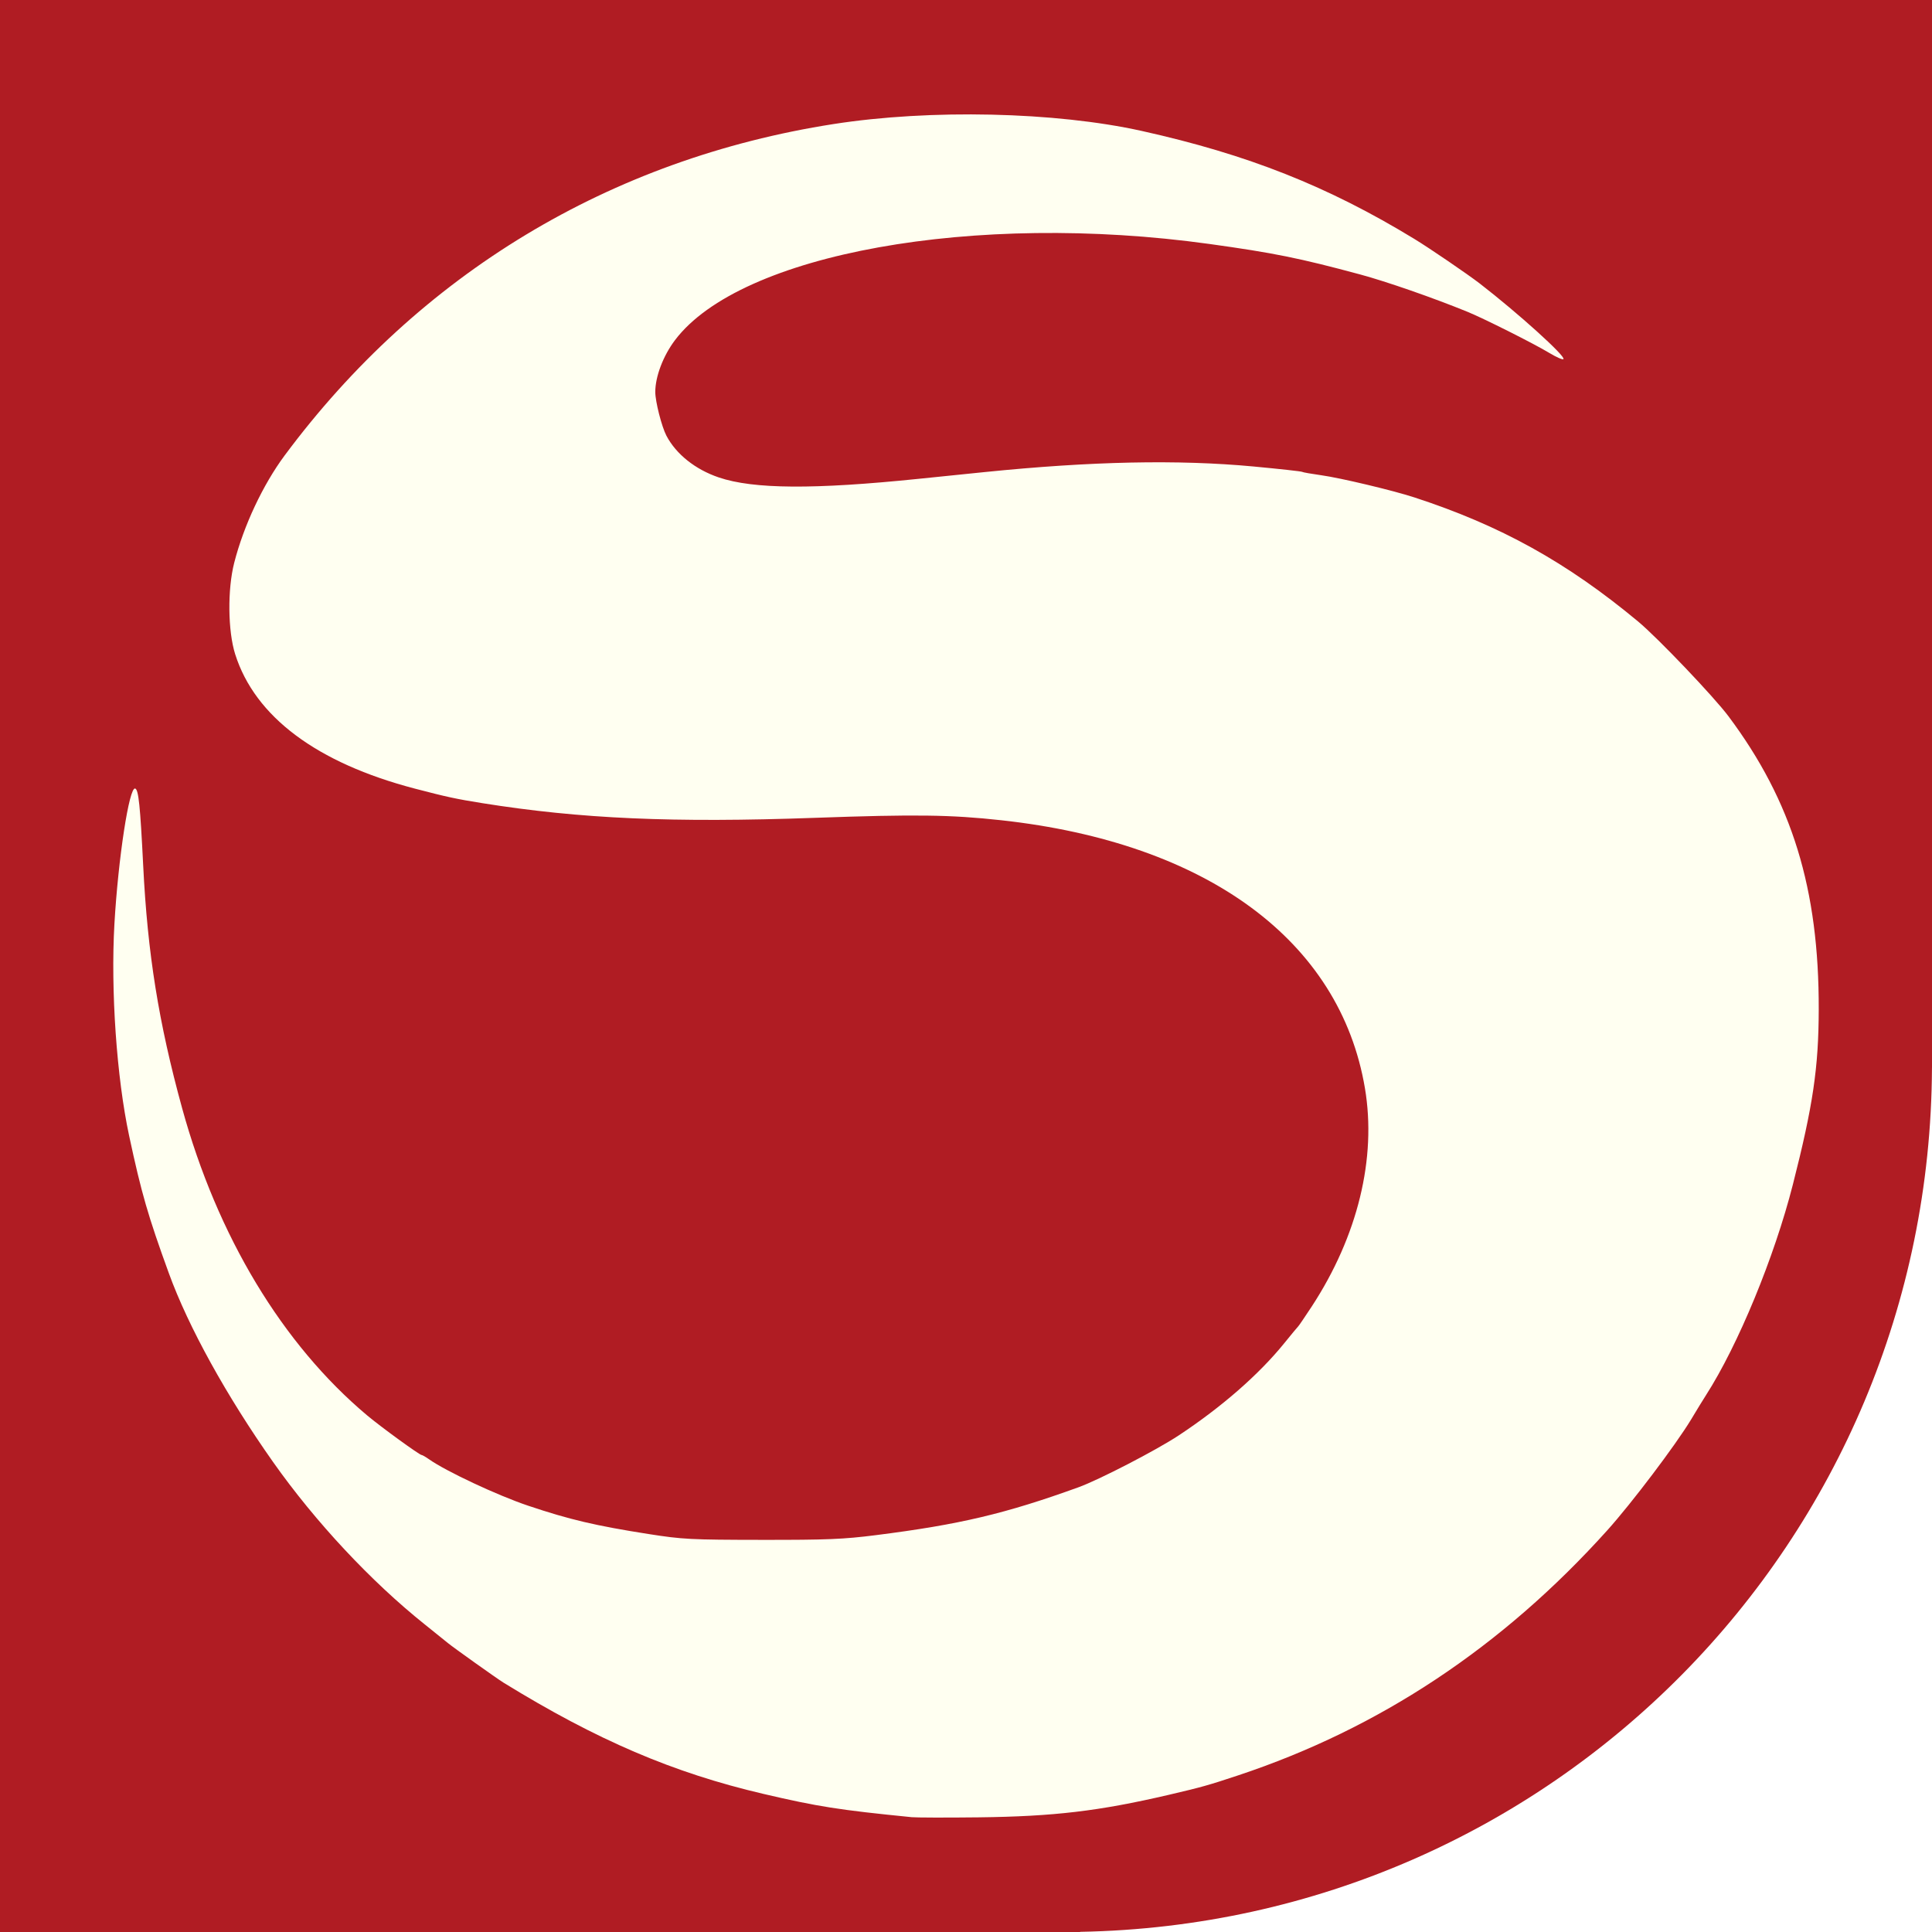 <?xml version="1.0" encoding="UTF-8" standalone="no"?>
<svg
   width="1500.001"
   height="1500"
   viewBox="0 0 1500.001 1500"
   version="1.1"
   id="svg3"
   xmlns="http://www.w3.org/2000/svg"
   xmlns:svg="http://www.w3.org/2000/svg"
   xmlns:rdf="http://www.w3.org/1999/02/22-rdf-syntax-ns#"
   xmlns:cc="http://creativecommons.org/ns#"
   xmlns:dc="http://purl.org/dc/elements/1.1/">
  <defs
     id="defs7">
    <style
       id="style867">
      .cls-1 {
        filter: url(#filter);
      }

      .cls-2 {
        font-size: 72px;
        font-family: Verdana;
      }

      .cls-2, .cls-3 {
        fill: #fff;
        text-anchor: middle;
        font-weight: 700;
      }

      .cls-3 {
        font-size: 35.514px;
        font-family: Corbel;
      }
    </style>
    <filter
       id="filter"
       filterUnits="userSpaceOnUse">
      <feFlood
         result="flood"
         flood-color="#fff"
         id="feFlood869" />
      <feComposite
         result="composite"
         operator="in"
         in2="SourceGraphic"
         id="feComposite871" />
      <feBlend
         mode="normal"
         result="blend"
         in2="SourceGraphic"
         id="feBlend873" />
    </filter>
    <style
       id="style961">
      .cls-1 {
        filter: url(#filter);
      }

      .cls-2 {
        font-size: 72px;
        font-family: Verdana;
      }

      .cls-2, .cls-3 {
        fill: #fff;
        text-anchor: middle;
        font-weight: 700;
      }

      .cls-3 {
        font-size: 35.514px;
        font-family: Corbel;
      }
    </style>
    <filter
       id="filter-5"
       filterUnits="userSpaceOnUse">
      <feFlood
         result="flood"
         flood-color="#fff"
         id="feFlood963" />
      <feComposite
         result="composite"
         operator="in"
         in2="SourceGraphic"
         id="feComposite965" />
      <feBlend
         mode="normal"
         result="blend"
         in2="SourceGraphic"
         id="feBlend967" />
    </filter>
    <style
       id="style867-7">
      .cls-1 {
        filter: url(#filter);
      }

      .cls-2 {
        font-size: 72px;
        font-family: Verdana;
      }

      .cls-2, .cls-3 {
        fill: #fff;
        text-anchor: middle;
        font-weight: 700;
      }

      .cls-3 {
        font-size: 35.514px;
        font-family: Corbel;
      }
    </style>
    <filter
       id="filter-0"
       filterUnits="userSpaceOnUse">
      <feFlood
         result="flood"
         flood-color="#fff"
         id="feFlood869-3" />
      <feComposite
         result="composite"
         operator="in"
         in2="SourceGraphic"
         id="feComposite871-3" />
      <feBlend
         mode="normal"
         result="blend"
         in2="SourceGraphic"
         id="feBlend873-6" />
    </filter>
    <style
       id="style961-9">
      .cls-1 {
        filter: url(#filter);
      }

      .cls-2 {
        font-size: 72px;
        font-family: Verdana;
      }

      .cls-2, .cls-3 {
        fill: #fff;
        text-anchor: middle;
        font-weight: 700;
      }

      .cls-3 {
        font-size: 35.514px;
        font-family: Corbel;
      }
    </style>
    <filter
       id="filter-5-2"
       filterUnits="userSpaceOnUse">
      <feFlood
         result="flood"
         flood-color="#fff"
         id="feFlood963-1" />
      <feComposite
         result="composite"
         operator="in"
         in2="SourceGraphic"
         id="feComposite965-7" />
      <feBlend
         mode="normal"
         result="blend"
         in2="SourceGraphic"
         id="feBlend967-4" />
    </filter>
    <style
       id="style867-5">
      .cls-1 {
        filter: url(#filter);
      }

      .cls-2 {
        font-size: 72px;
        font-family: Verdana;
      }

      .cls-2, .cls-3 {
        fill: #fff;
        text-anchor: middle;
        font-weight: 700;
      }

      .cls-3 {
        font-size: 35.514px;
        font-family: Corbel;
      }
    </style>
    <filter
       id="filter-7"
       filterUnits="userSpaceOnUse">
      <feFlood
         result="flood"
         flood-color="#fff"
         id="feFlood869-2" />
      <feComposite
         result="composite"
         operator="in"
         in2="SourceGraphic"
         id="feComposite871-9" />
      <feBlend
         mode="normal"
         result="blend"
         in2="SourceGraphic"
         id="feBlend873-7" />
    </filter>
    <style
       id="style961-7">
      .cls-1 {
        filter: url(#filter);
      }

      .cls-2 {
        font-size: 72px;
        font-family: Verdana;
      }

      .cls-2, .cls-3 {
        fill: #fff;
        text-anchor: middle;
        font-weight: 700;
      }

      .cls-3 {
        font-size: 35.514px;
        font-family: Corbel;
      }
    </style>
    <filter
       id="filter-5-6"
       filterUnits="userSpaceOnUse">
      <feFlood
         result="flood"
         flood-color="#fff"
         id="feFlood963-18" />
      <feComposite
         result="composite"
         operator="in"
         in2="SourceGraphic"
         id="feComposite965-5" />
      <feBlend
         mode="normal"
         result="blend"
         in2="SourceGraphic"
         id="feBlend967-3" />
    </filter>
  </defs>
  <path
     style="fill:#b01c23;fill-opacity:1;stroke:none;stroke-width:2.637;stroke-miterlimit:4;stroke-dasharray:none;stroke-dashoffset:0;stroke-opacity:1"
     d="M 0,0 V 245.689 673.957 826.043 829.039 1500 h 673.957 152.086 12.562 v -0.127 c 366.532,-6.636 659.789,-303.046 661.375,-670.834 h 0.02 V 826.043 673.957 0 Z"
     id="rect843-8" />
  <g
     transform="matrix(32.048,0,0,32.048,-18.786,-293.081)"
     id="layer1-0"
     style="fill:#fffff1;fill-opacity:1;stroke:none">
    <path
       id="path1089"
       d="M 22.661,53.167 C 20.913,52.993 20.402,52.913 19.08,52.604 16.894,52.093 15.049,51.303 12.784,49.909 12.627,49.812 11.564,49.055 11.44,48.952 11.381,48.903 11.127,48.698 10.876,48.498 9.572,47.456 8.224,46.012 7.202,44.564 6.073,42.963 5.15,41.292 4.677,39.991 4.172,38.602 4.013,38.053 3.715,36.663 3.412,35.247 3.266,33.14 3.358,31.531 c 0.091,-1.584 0.358,-3.331 0.503,-3.283 0.082,0.027 0.122,0.413 0.194,1.864 0.105,2.129 0.375,3.813 0.943,5.879 0.853,3.102 2.429,5.719 4.483,7.444 0.332,0.279 1.268,0.959 1.319,0.959 0.018,0 0.098,0.046 0.176,0.101 0.408,0.29 1.662,0.878 2.404,1.127 1,0.336 1.632,0.485 2.92,0.687 0.824,0.129 1.015,0.139 2.738,0.141 1.585,0.002 1.984,-0.015 2.765,-0.114 2.032,-0.257 3.141,-0.52 4.913,-1.161 0.497,-0.18 1.883,-0.897 2.422,-1.253 1.045,-0.69 1.949,-1.48 2.563,-2.239 0.167,-0.207 0.318,-0.388 0.334,-0.403 0.017,-0.015 0.164,-0.232 0.329,-0.483 1.115,-1.705 1.575,-3.593 1.289,-5.289 -0.602,-3.572 -3.825,-5.946 -8.815,-6.492 -1.221,-0.134 -2.081,-0.145 -4.51,-0.058 -3.436,0.123 -5.678,0.024 -8.054,-0.355 -0.634,-0.101 -0.87,-0.152 -1.638,-0.353 C 8.26,27.628 6.764,26.509 6.284,24.995 6.106,24.433 6.095,23.426 6.26,22.78 6.49,21.879 6.956,20.888 7.482,20.179 10.749,15.782 15.365,12.995 20.782,12.15 c 2.342,-0.365 5.371,-0.297 7.463,0.167 2.57,0.571 4.507,1.338 6.603,2.615 0.37,0.225 1.29,0.853 1.585,1.08 0.928,0.717 2.093,1.769 2.029,1.833 -0.02,0.02 -0.176,-0.049 -0.348,-0.153 -0.359,-0.218 -1.581,-0.832 -1.976,-0.993 -0.839,-0.342 -1.966,-0.734 -2.604,-0.906 -1.461,-0.394 -2.099,-0.523 -3.651,-0.738 -5.689,-0.789 -11.362,0.232 -12.945,2.331 -0.286,0.379 -0.477,0.882 -0.477,1.255 0,0.233 0.155,0.84 0.27,1.06 0.235,0.447 0.699,0.817 1.268,1.01 0.839,0.285 2.304,0.295 4.851,0.033 0.428,-0.044 1.141,-0.117 1.584,-0.162 2.592,-0.263 4.688,-0.307 6.518,-0.136 0.628,0.059 1.158,0.117 1.179,0.13 0.02,0.013 0.229,0.049 0.463,0.082 0.463,0.064 1.739,0.368 2.256,0.537 2.091,0.682 3.697,1.573 5.423,3.008 0.472,0.393 1.832,1.819 2.188,2.295 1.541,2.062 2.193,4.178 2.186,7.103 -0.003,1.408 -0.138,2.324 -0.627,4.242 -0.448,1.759 -1.329,3.894 -2.104,5.101 -0.048,0.074 -0.116,0.183 -0.151,0.242 -0.036,0.059 -0.131,0.216 -0.211,0.349 -0.378,0.624 -1.441,2.029 -2.03,2.684 -2.54,2.823 -5.514,4.798 -8.942,5.936 -0.734,0.244 -0.88,0.284 -1.691,0.474 -1.685,0.392 -2.773,0.521 -4.591,0.543 -0.783,0.009 -1.519,0.007 -1.638,-0.004 z"
       style="fill:#fffff1;fill-opacity:1;stroke:none;stroke-width:0.203;stroke-miterlimit:4;stroke-dasharray:none;stroke-dashoffset:0;stroke-opacity:1" />
  </g>
</svg>
